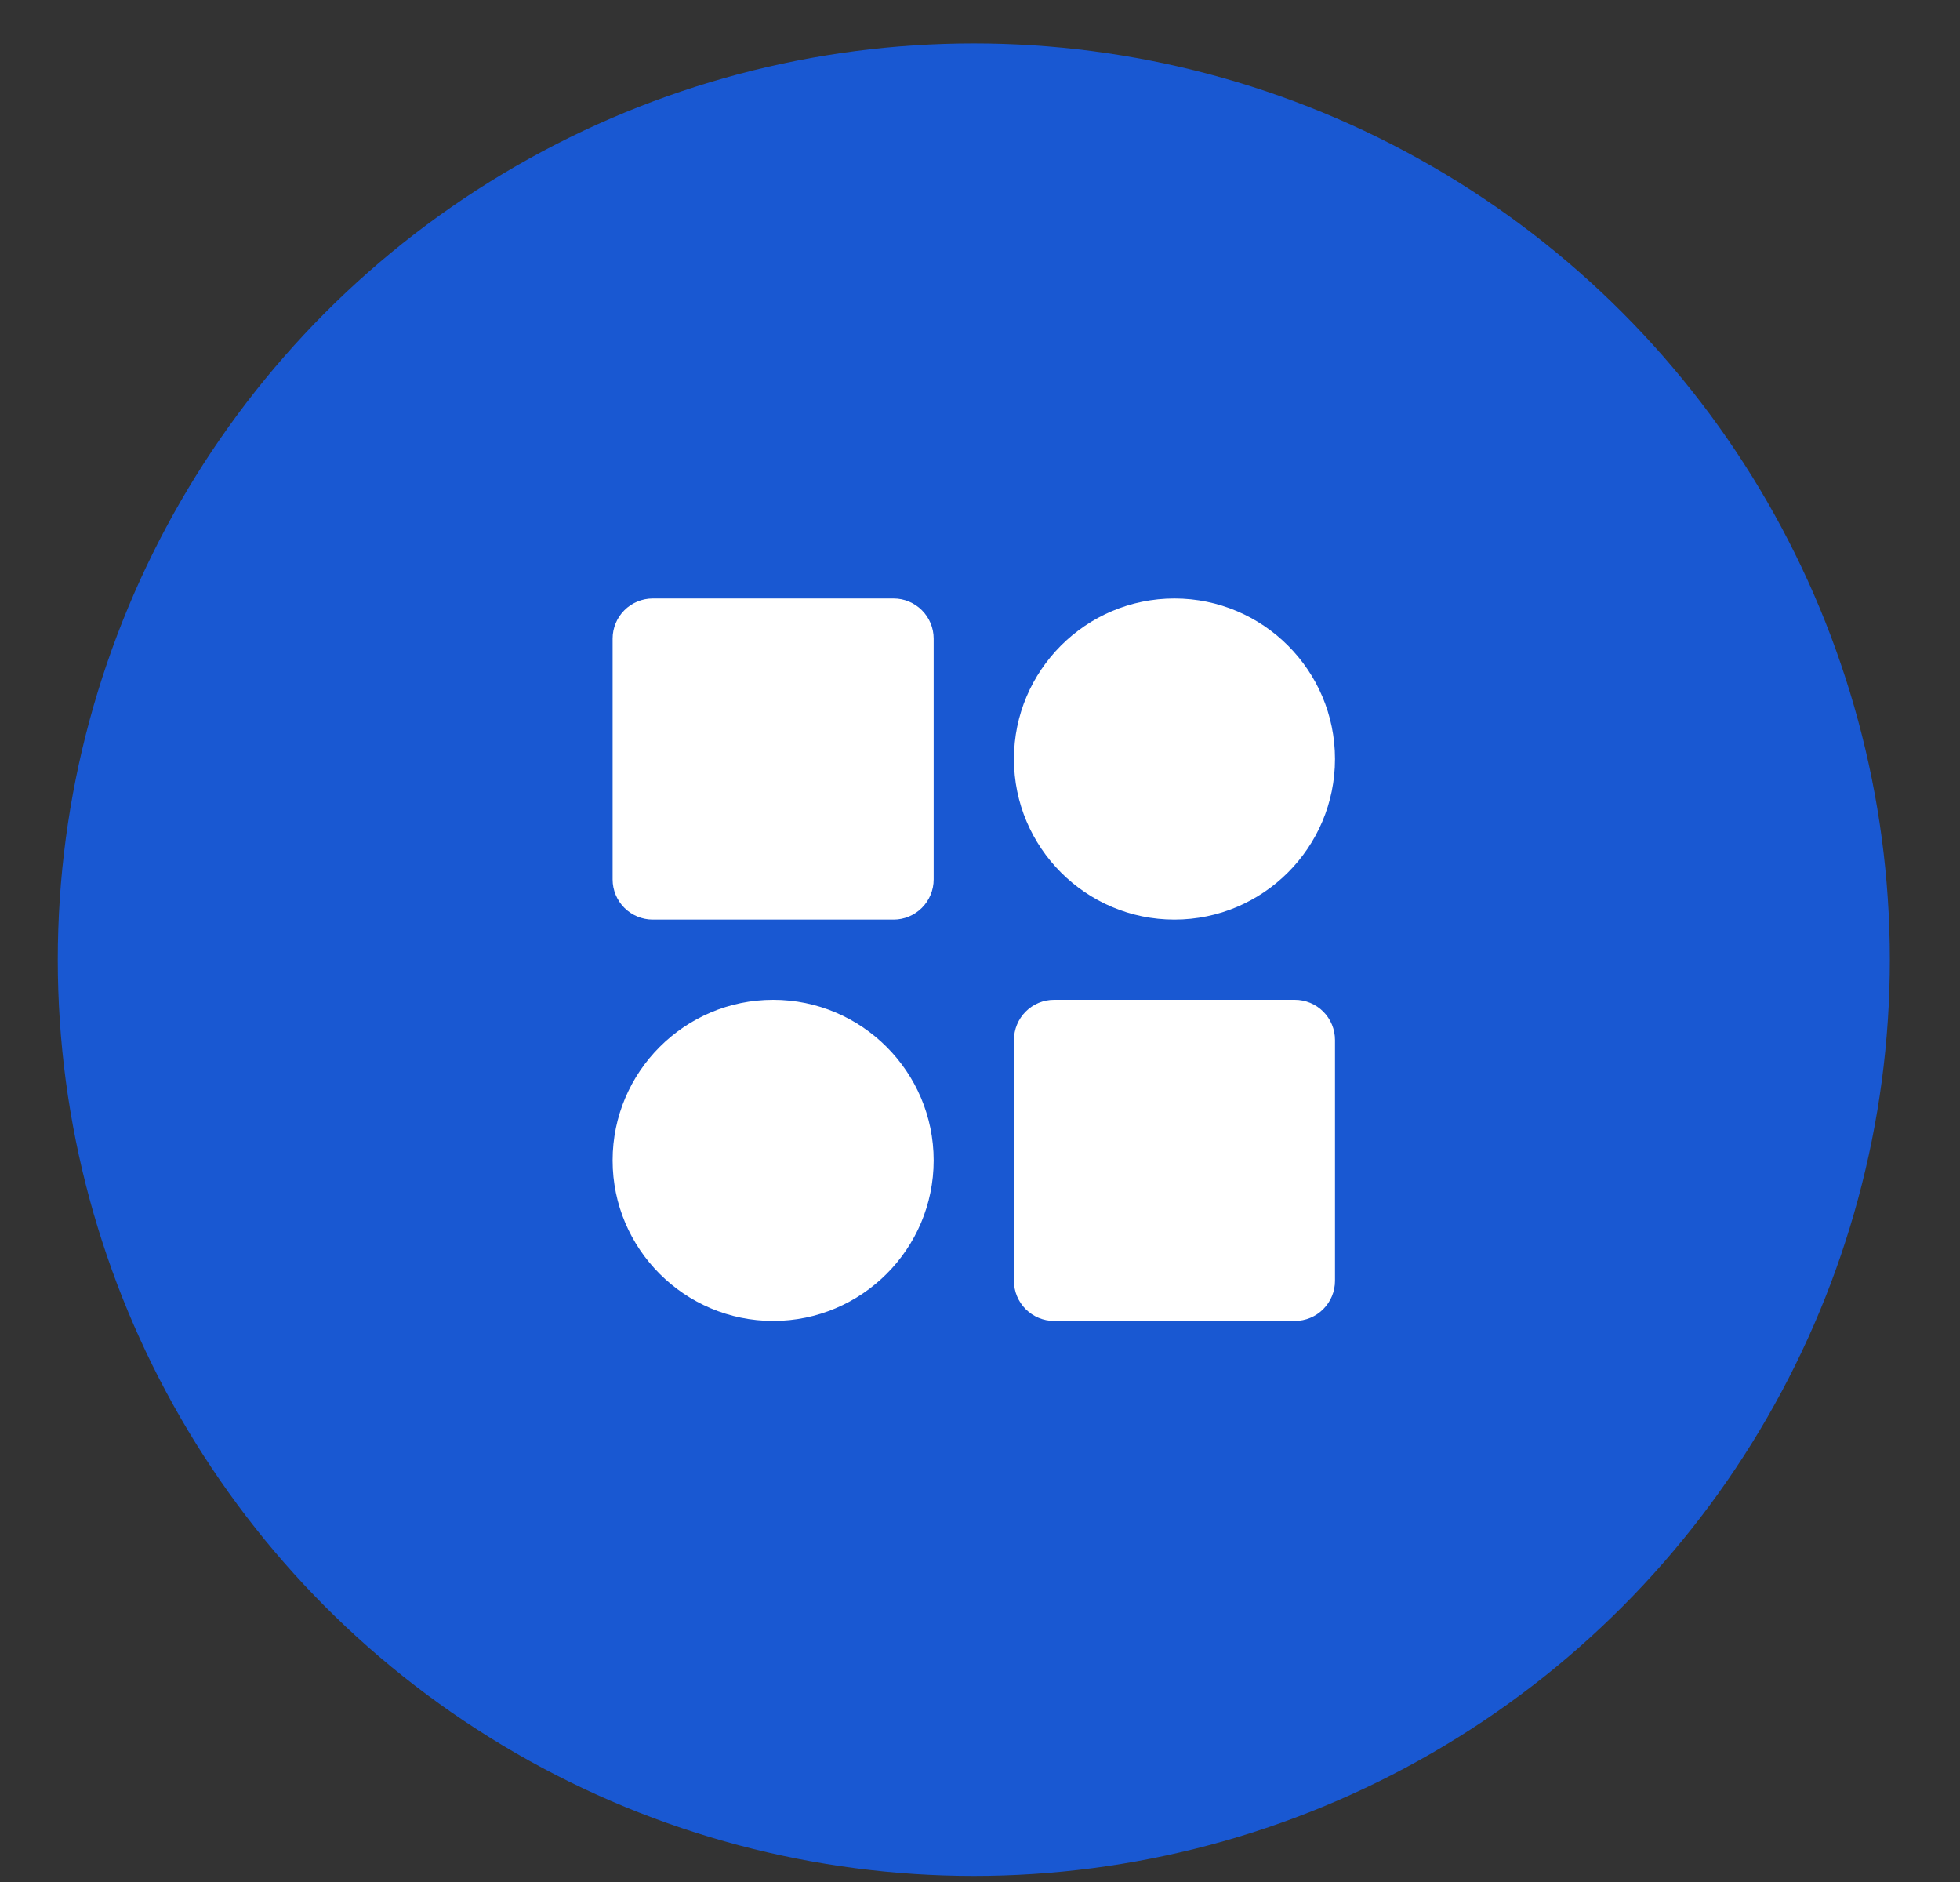 <svg width="25" height="24" viewBox="0 0 25 24" fill="none" xmlns="http://www.w3.org/2000/svg">
<rect x="0" y="0" width="25" height="24" fill="#333333" stroke="none"/>
<circle cx="12.421" cy="12.238" r="11.684" fill="#1958D2"/>
<path d="M11.398 7.632H8.326C8.191 7.632 8.06 7.686 7.964 7.782C7.868 7.878 7.814 8.008 7.814 8.144V11.215C7.814 11.351 7.868 11.481 7.964 11.577C8.06 11.673 8.191 11.727 8.326 11.727H11.398C11.533 11.727 11.663 11.673 11.759 11.577C11.855 11.481 11.909 11.351 11.909 11.215V8.144C11.909 8.008 11.855 7.878 11.759 7.782C11.663 7.686 11.533 7.632 11.398 7.632ZM16.516 12.75H13.445C13.309 12.75 13.179 12.804 13.083 12.9C12.987 12.996 12.933 13.127 12.933 13.262V16.334C12.933 16.469 12.987 16.599 13.083 16.695C13.179 16.791 13.309 16.845 13.445 16.845H16.516C16.652 16.845 16.782 16.791 16.878 16.695C16.974 16.599 17.028 16.469 17.028 16.334V13.262C17.028 13.127 16.974 12.996 16.878 12.9C16.782 12.804 16.652 12.75 16.516 12.75ZM14.98 7.632C13.851 7.632 12.933 8.55 12.933 9.679C12.933 10.808 13.851 11.727 14.98 11.727C16.11 11.727 17.028 10.808 17.028 9.679C17.028 8.55 16.11 7.632 14.98 7.632ZM9.862 12.75C8.733 12.75 7.814 13.669 7.814 14.798C7.814 15.927 8.733 16.845 9.862 16.845C10.991 16.845 11.909 15.927 11.909 14.798C11.909 13.669 10.991 12.75 9.862 12.75Z" fill="white"/>
</svg>
